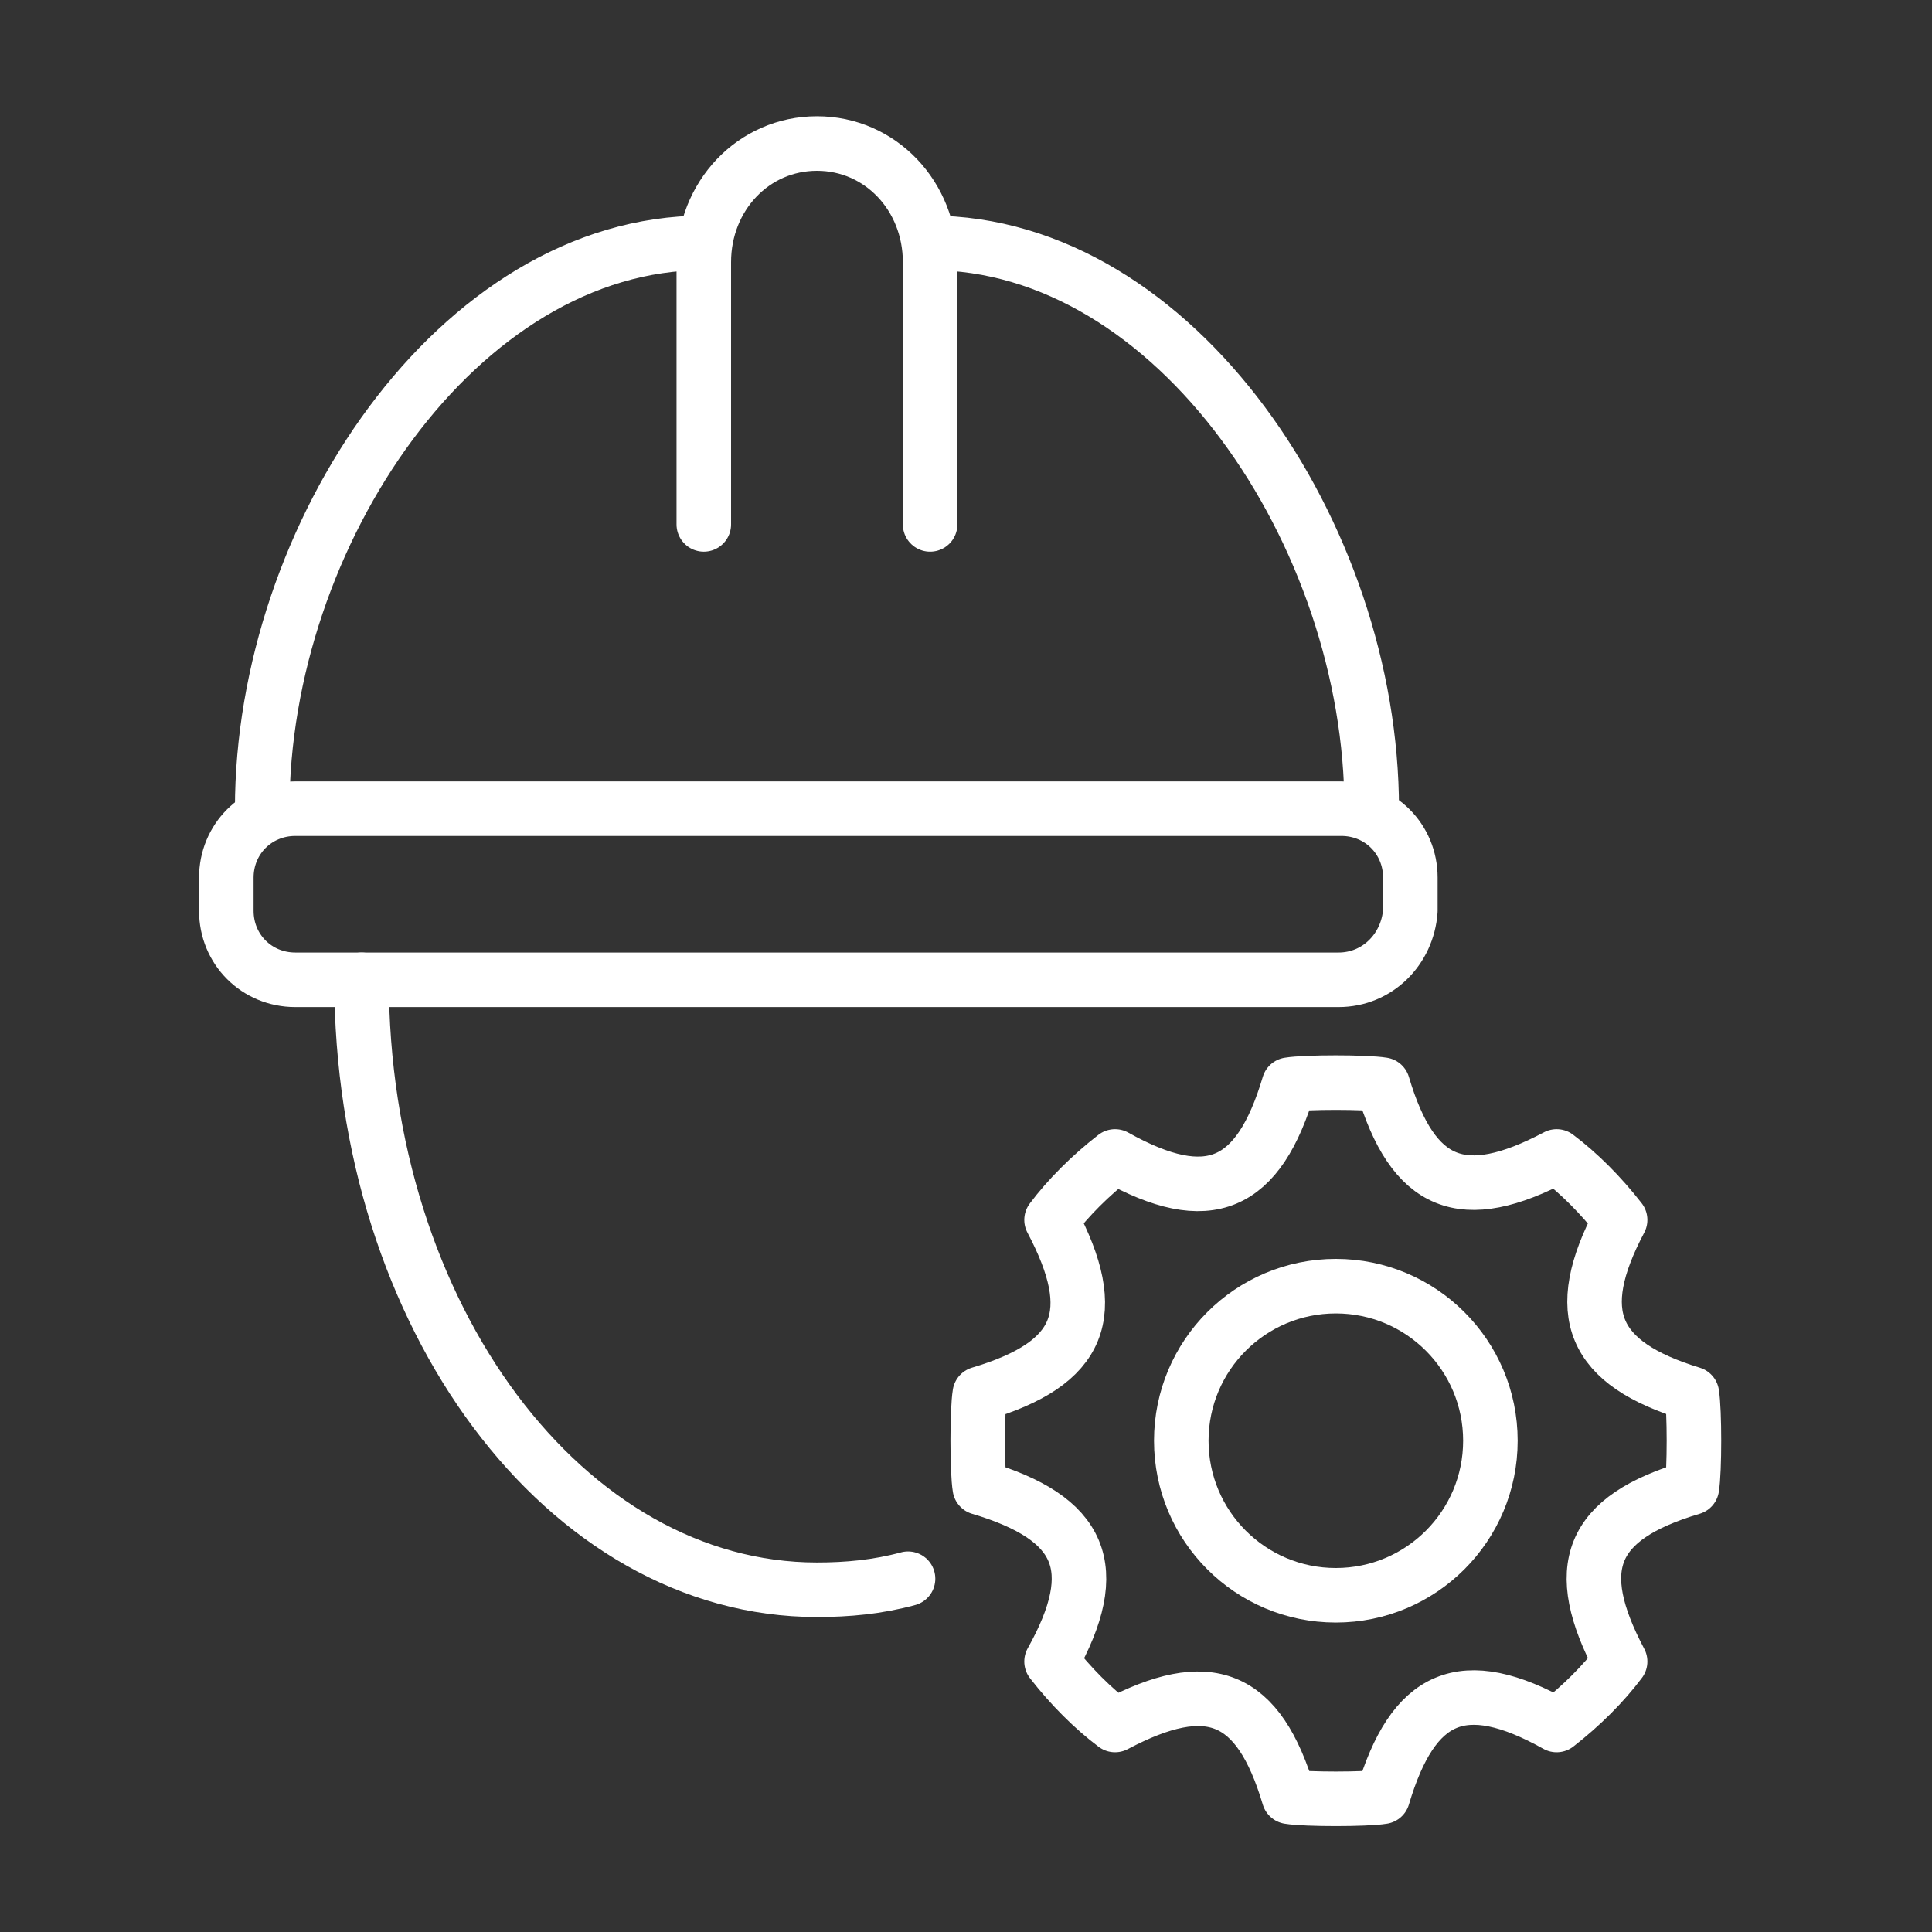 <?xml version="1.0" encoding="utf-8"?>
<!-- Generator: Adobe Illustrator 24.2.0, SVG Export Plug-In . SVG Version: 6.00 Build 0)  -->
<svg version="1.1" id="圖層_1" xmlns="http://www.w3.org/2000/svg" xmlns:xlink="http://www.w3.org/1999/xlink" x="0px" y="0px"
	 viewBox="0 0 70 70" style="enable-background:new 0 0 70 70;" width="70" height="70" xml:space="preserve">
<rect x="0" y="0" width="70" height="70" fill="#333333" stroke="none"/>
<style type="text/css">
	.st0{fill:none;stroke:#FFFFFF;stroke-width:1.976;stroke-linecap:round;stroke-linejoin:round;stroke-miterlimit:10;}
</style>
<g>
	<g>
		<path class="st0" d="M9.5,29.3c0-9.9,7.1-20.5,16-20.5"/>
		<path class="st0" d="M49.7,29.3c0-9.9-7.1-20.5-16-20.5"/>
		<path class="st0" d="M25.5,19V9.5c0-2.4,1.8-4.3,4.1-4.3l0,0c2.3,0,4.1,1.9,4.1,4.3V19"/>
		<path class="st0" d="M48.5,35.5H10.7c-1.4,0-2.5-1.1-2.5-2.5v-1.2c0-1.4,1.1-2.5,2.5-2.5h37.9c1.4,0,2.5,1.1,2.5,2.5V33
			C51,34.4,49.9,35.5,48.5,35.5z"/>
		<path class="st0" d="M32.9,57.2c-1.1,0.3-2.2,0.4-3.3,0.4c-9.1,0-16.5-9.9-16.5-22.1"/>
	</g>
	<path class="st0" d="M58.7,44.2c-0.7-0.9-1.5-1.7-2.3-2.3c-3.4,1.8-5.2,1.1-6.3-2.6c-0.6-0.1-2.8-0.1-3.4,0
		c-1.1,3.7-2.9,4.5-6.3,2.6c-0.9,0.7-1.7,1.5-2.3,2.3c1.8,3.4,1.1,5.2-2.6,6.3c-0.1,0.6-0.1,2.8,0,3.4c3.7,1.1,4.5,2.9,2.6,6.3
		c0.7,0.9,1.5,1.7,2.3,2.3c3.4-1.8,5.2-1.1,6.3,2.6c0.6,0.1,2.8,0.1,3.4,0c1.1-3.7,2.9-4.5,6.3-2.6c0.9-0.7,1.7-1.5,2.3-2.3
		c-1.8-3.4-1.1-5.2,2.6-6.3c0.1-0.6,0.1-2.8,0-3.4C57.7,49.4,56.9,47.6,58.7,44.2z"/>
	<circle class="st0" cx="48.4" cy="52.2" r="5.6"/>
</g>
</svg>
